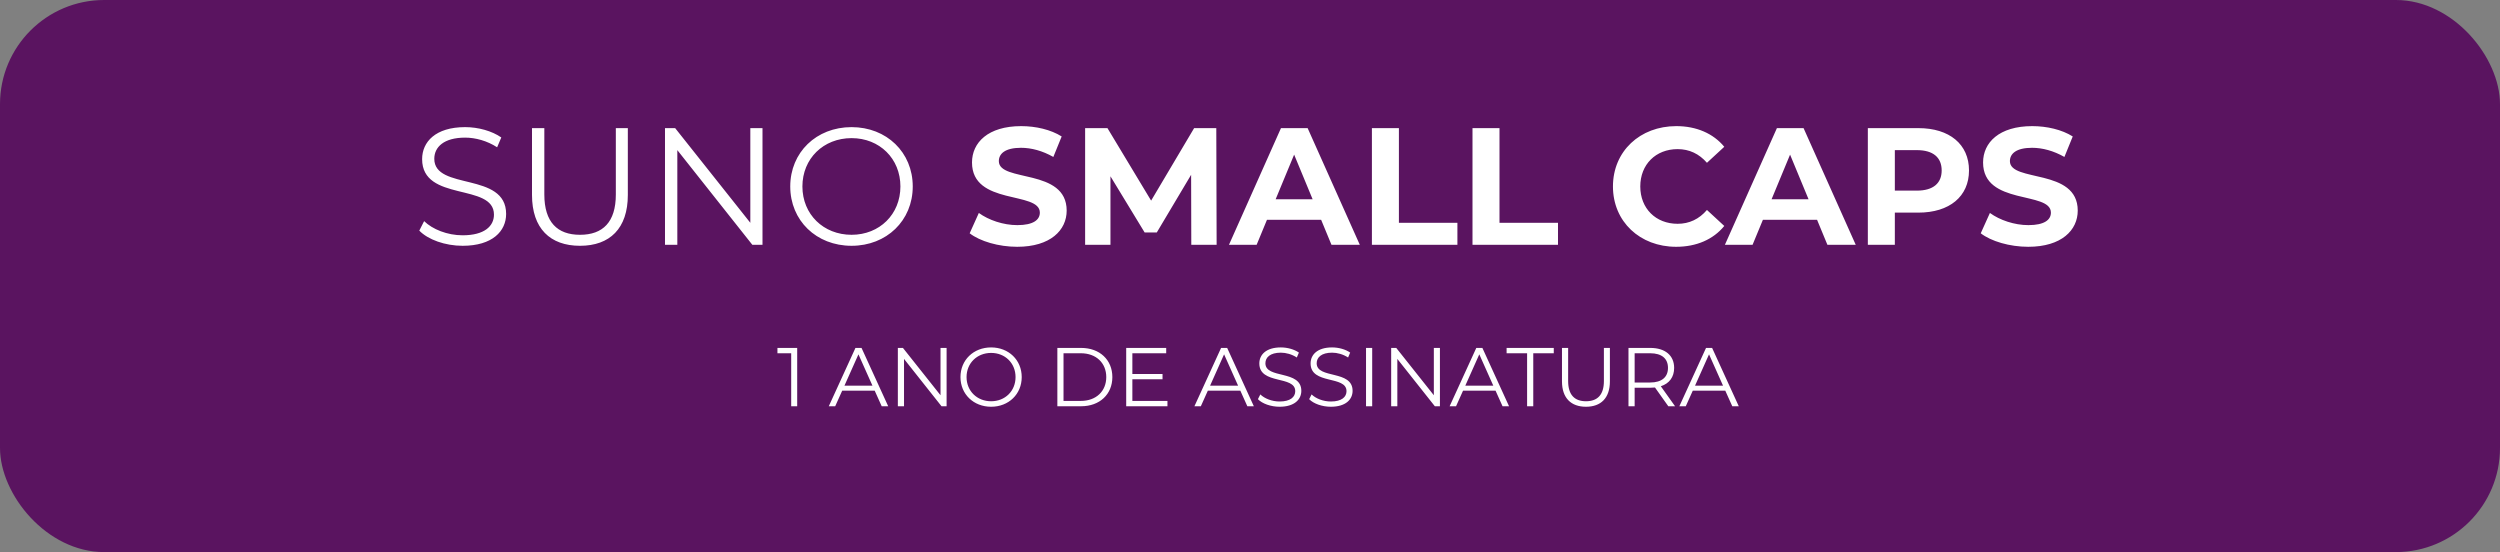 <svg width="480" height="106" viewBox="0 0 480 106" fill="none" xmlns="http://www.w3.org/2000/svg">
<rect x="0" y="0" width="480" height="106" fill="#808080" stroke="none"/>
<rect width="480" height="106" rx="20" fill="#5A1460"/>
<path d="M88.824 47.192C94.552 47.192 97.176 44.376 97.176 41.08C97.176 32.92 83.384 36.632 83.384 30.488C83.384 28.248 85.208 26.424 89.304 26.424C91.288 26.424 93.528 27.032 95.448 28.28L96.248 26.392C94.456 25.144 91.832 24.408 89.304 24.408C83.608 24.408 81.048 27.256 81.048 30.552C81.048 38.84 94.84 35.064 94.84 41.208C94.84 43.416 93.016 45.176 88.824 45.176C85.88 45.176 83.032 44.024 81.432 42.456L80.504 44.28C82.168 46.008 85.464 47.192 88.824 47.192ZM111.36 47.192C117.088 47.192 120.544 43.864 120.544 37.432V24.6H118.24V37.336C118.24 42.648 115.744 45.08 111.36 45.08C107.008 45.08 104.512 42.648 104.512 37.336V24.6H102.144V37.432C102.144 43.864 105.632 47.192 111.36 47.192ZM144.063 24.6V42.776L129.631 24.6H127.679V47H130.047V28.824L144.447 47H146.399V24.6H144.063ZM163.503 47.192C170.223 47.192 175.247 42.36 175.247 35.8C175.247 29.24 170.223 24.408 163.503 24.408C156.719 24.408 151.727 29.272 151.727 35.8C151.727 42.328 156.719 47.192 163.503 47.192ZM163.503 45.08C158.095 45.08 154.062 41.144 154.062 35.8C154.062 30.456 158.095 26.52 163.503 26.52C168.878 26.52 172.879 30.456 172.879 35.8C172.879 41.144 168.878 45.08 163.503 45.08ZM195.297 47.384C201.697 47.384 204.801 44.184 204.801 40.44C204.801 32.216 191.777 35.064 191.777 30.936C191.777 29.528 192.961 28.376 196.033 28.376C198.017 28.376 200.161 28.952 202.241 30.136L203.841 26.2C201.761 24.888 198.881 24.216 196.065 24.216C189.697 24.216 186.625 27.384 186.625 31.192C186.625 39.512 199.649 36.632 199.649 40.824C199.649 42.2 198.401 43.224 195.329 43.224C192.641 43.224 189.825 42.264 187.937 40.888L186.177 44.792C188.161 46.328 191.745 47.384 195.297 47.384ZM233.592 47L233.528 24.6H229.272L221.016 38.52L212.632 24.6H208.344V47H213.208V33.848L219.768 44.632H222.104L228.696 33.56L228.728 47H233.592ZM255.642 47H261.082L251.066 24.6H245.946L235.962 47H241.274L243.258 42.2H253.658L255.642 47ZM244.922 38.264L248.474 29.688L252.026 38.264H244.922ZM263.406 47H279.822V42.776H268.59V24.6H263.406V47ZM282.719 47H299.135V42.776H287.903V24.6H282.719V47ZM321.814 47.384C325.718 47.384 328.95 45.976 331.062 43.384L327.734 40.312C326.23 42.072 324.342 42.968 322.102 42.968C317.91 42.968 314.934 40.024 314.934 35.8C314.934 31.576 317.91 28.632 322.102 28.632C324.342 28.632 326.23 29.528 327.734 31.256L331.062 28.184C328.95 25.624 325.718 24.216 321.846 24.216C314.87 24.216 309.686 29.048 309.686 35.8C309.686 42.552 314.87 47.384 321.814 47.384ZM350.861 47H356.301L346.285 24.6H341.165L331.181 47H336.493L338.477 42.2H348.877L350.861 47ZM340.141 38.264L343.693 29.688L347.245 38.264H340.141ZM368.321 24.6H358.625V47H363.809V40.824H368.321C374.305 40.824 378.049 37.72 378.049 32.728C378.049 27.704 374.305 24.6 368.321 24.6ZM368.033 36.6H363.809V28.824H368.033C371.201 28.824 372.801 30.264 372.801 32.728C372.801 35.16 371.201 36.6 368.033 36.6ZM389.422 47.384C395.822 47.384 398.926 44.184 398.926 40.44C398.926 32.216 385.902 35.064 385.902 30.936C385.902 29.528 387.086 28.376 390.158 28.376C392.142 28.376 394.286 28.952 396.366 30.136L397.966 26.2C395.886 24.888 393.006 24.216 390.19 24.216C383.822 24.216 380.75 27.384 380.75 31.192C380.75 39.512 393.774 36.632 393.774 40.824C393.774 42.2 392.526 43.224 389.454 43.224C386.766 43.224 383.95 42.264 382.062 40.888L380.302 44.792C382.286 46.328 385.87 47.384 389.422 47.384Z" fill="white"/>
<path d="M149.269 66.8V67.824H151.909V78H153.061V66.8H149.269ZM169.286 78H170.534L165.414 66.8H164.246L159.126 78H160.358L161.702 75.008H167.942L169.286 78ZM162.134 74.048L164.822 68.032L167.51 74.048H162.134ZM180.579 66.8V75.888L173.363 66.8H172.387V78H173.571V68.912L180.771 78H181.747V66.8H180.579ZM190.298 78.096C193.658 78.096 196.17 75.68 196.17 72.4C196.17 69.12 193.658 66.704 190.298 66.704C186.906 66.704 184.41 69.136 184.41 72.4C184.41 75.664 186.906 78.096 190.298 78.096ZM190.298 77.04C187.594 77.04 185.578 75.072 185.578 72.4C185.578 69.728 187.594 67.76 190.298 67.76C192.986 67.76 194.986 69.728 194.986 72.4C194.986 75.072 192.986 77.04 190.298 77.04ZM203.012 78H207.572C211.156 78 213.572 75.696 213.572 72.4C213.572 69.104 211.156 66.8 207.572 66.8H203.012V78ZM204.196 76.976V67.824H207.508C210.484 67.824 212.404 69.712 212.404 72.4C212.404 75.088 210.484 76.976 207.508 76.976H204.196ZM217.414 76.976V72.816H223.206V71.808H217.414V67.824H223.91V66.8H216.23V78H224.15V76.976H217.414ZM239.489 78H240.737L235.617 66.8H234.449L229.329 78H230.561L231.905 75.008H238.145L239.489 78ZM232.337 74.048L235.025 68.032L237.713 74.048H232.337ZM245.678 78.096C248.542 78.096 249.854 76.688 249.854 75.04C249.854 70.96 242.958 72.816 242.958 69.744C242.958 68.624 243.87 67.712 245.918 67.712C246.91 67.712 248.03 68.016 248.99 68.64L249.39 67.696C248.494 67.072 247.182 66.704 245.918 66.704C243.07 66.704 241.79 68.128 241.79 69.776C241.79 73.92 248.686 72.032 248.686 75.104C248.686 76.208 247.774 77.088 245.678 77.088C244.206 77.088 242.782 76.512 241.982 75.728L241.518 76.64C242.35 77.504 243.998 78.096 245.678 78.096ZM255.521 78.096C258.385 78.096 259.697 76.688 259.697 75.04C259.697 70.96 252.801 72.816 252.801 69.744C252.801 68.624 253.713 67.712 255.761 67.712C256.753 67.712 257.873 68.016 258.833 68.64L259.233 67.696C258.337 67.072 257.025 66.704 255.761 66.704C252.913 66.704 251.633 68.128 251.633 69.776C251.633 73.92 258.529 72.032 258.529 75.104C258.529 76.208 257.617 77.088 255.521 77.088C254.049 77.088 252.625 76.512 251.825 75.728L251.361 76.64C252.193 77.504 253.841 78.096 255.521 78.096ZM262.277 78H263.461V66.8H262.277V78ZM275.297 66.8V75.888L268.081 66.8H267.105V78H268.289V68.912L275.489 78H276.465V66.8H275.297ZM288.489 78H289.737L284.617 66.8H283.449L278.329 78H279.561L280.905 75.008H287.145L288.489 78ZM281.337 74.048L284.025 68.032L286.713 74.048H281.337ZM293.203 78H294.387V67.824H298.323V66.8H289.267V67.824H293.203V78ZM304.508 78.096C307.372 78.096 309.1 76.432 309.1 73.216V66.8H307.948V73.168C307.948 75.824 306.7 77.04 304.508 77.04C302.332 77.04 301.084 75.824 301.084 73.168V66.8H299.9V73.216C299.9 76.432 301.644 78.096 304.508 78.096ZM321.612 78L318.876 74.16C320.508 73.632 321.436 72.4 321.436 70.64C321.436 68.24 319.708 66.8 316.86 66.8H312.668V78H313.852V74.448H316.86C317.18 74.448 317.468 74.432 317.756 74.4L320.316 78H321.612ZM316.828 73.44H313.852V67.824H316.828C319.068 67.824 320.252 68.848 320.252 70.64C320.252 72.4 319.068 73.44 316.828 73.44ZM332.598 78H333.846L328.726 66.8H327.558L322.438 78H323.67L325.014 75.008H331.254L332.598 78ZM325.446 74.048L328.134 68.032L330.822 74.048H325.446Z" fill="white"/>
</svg>
